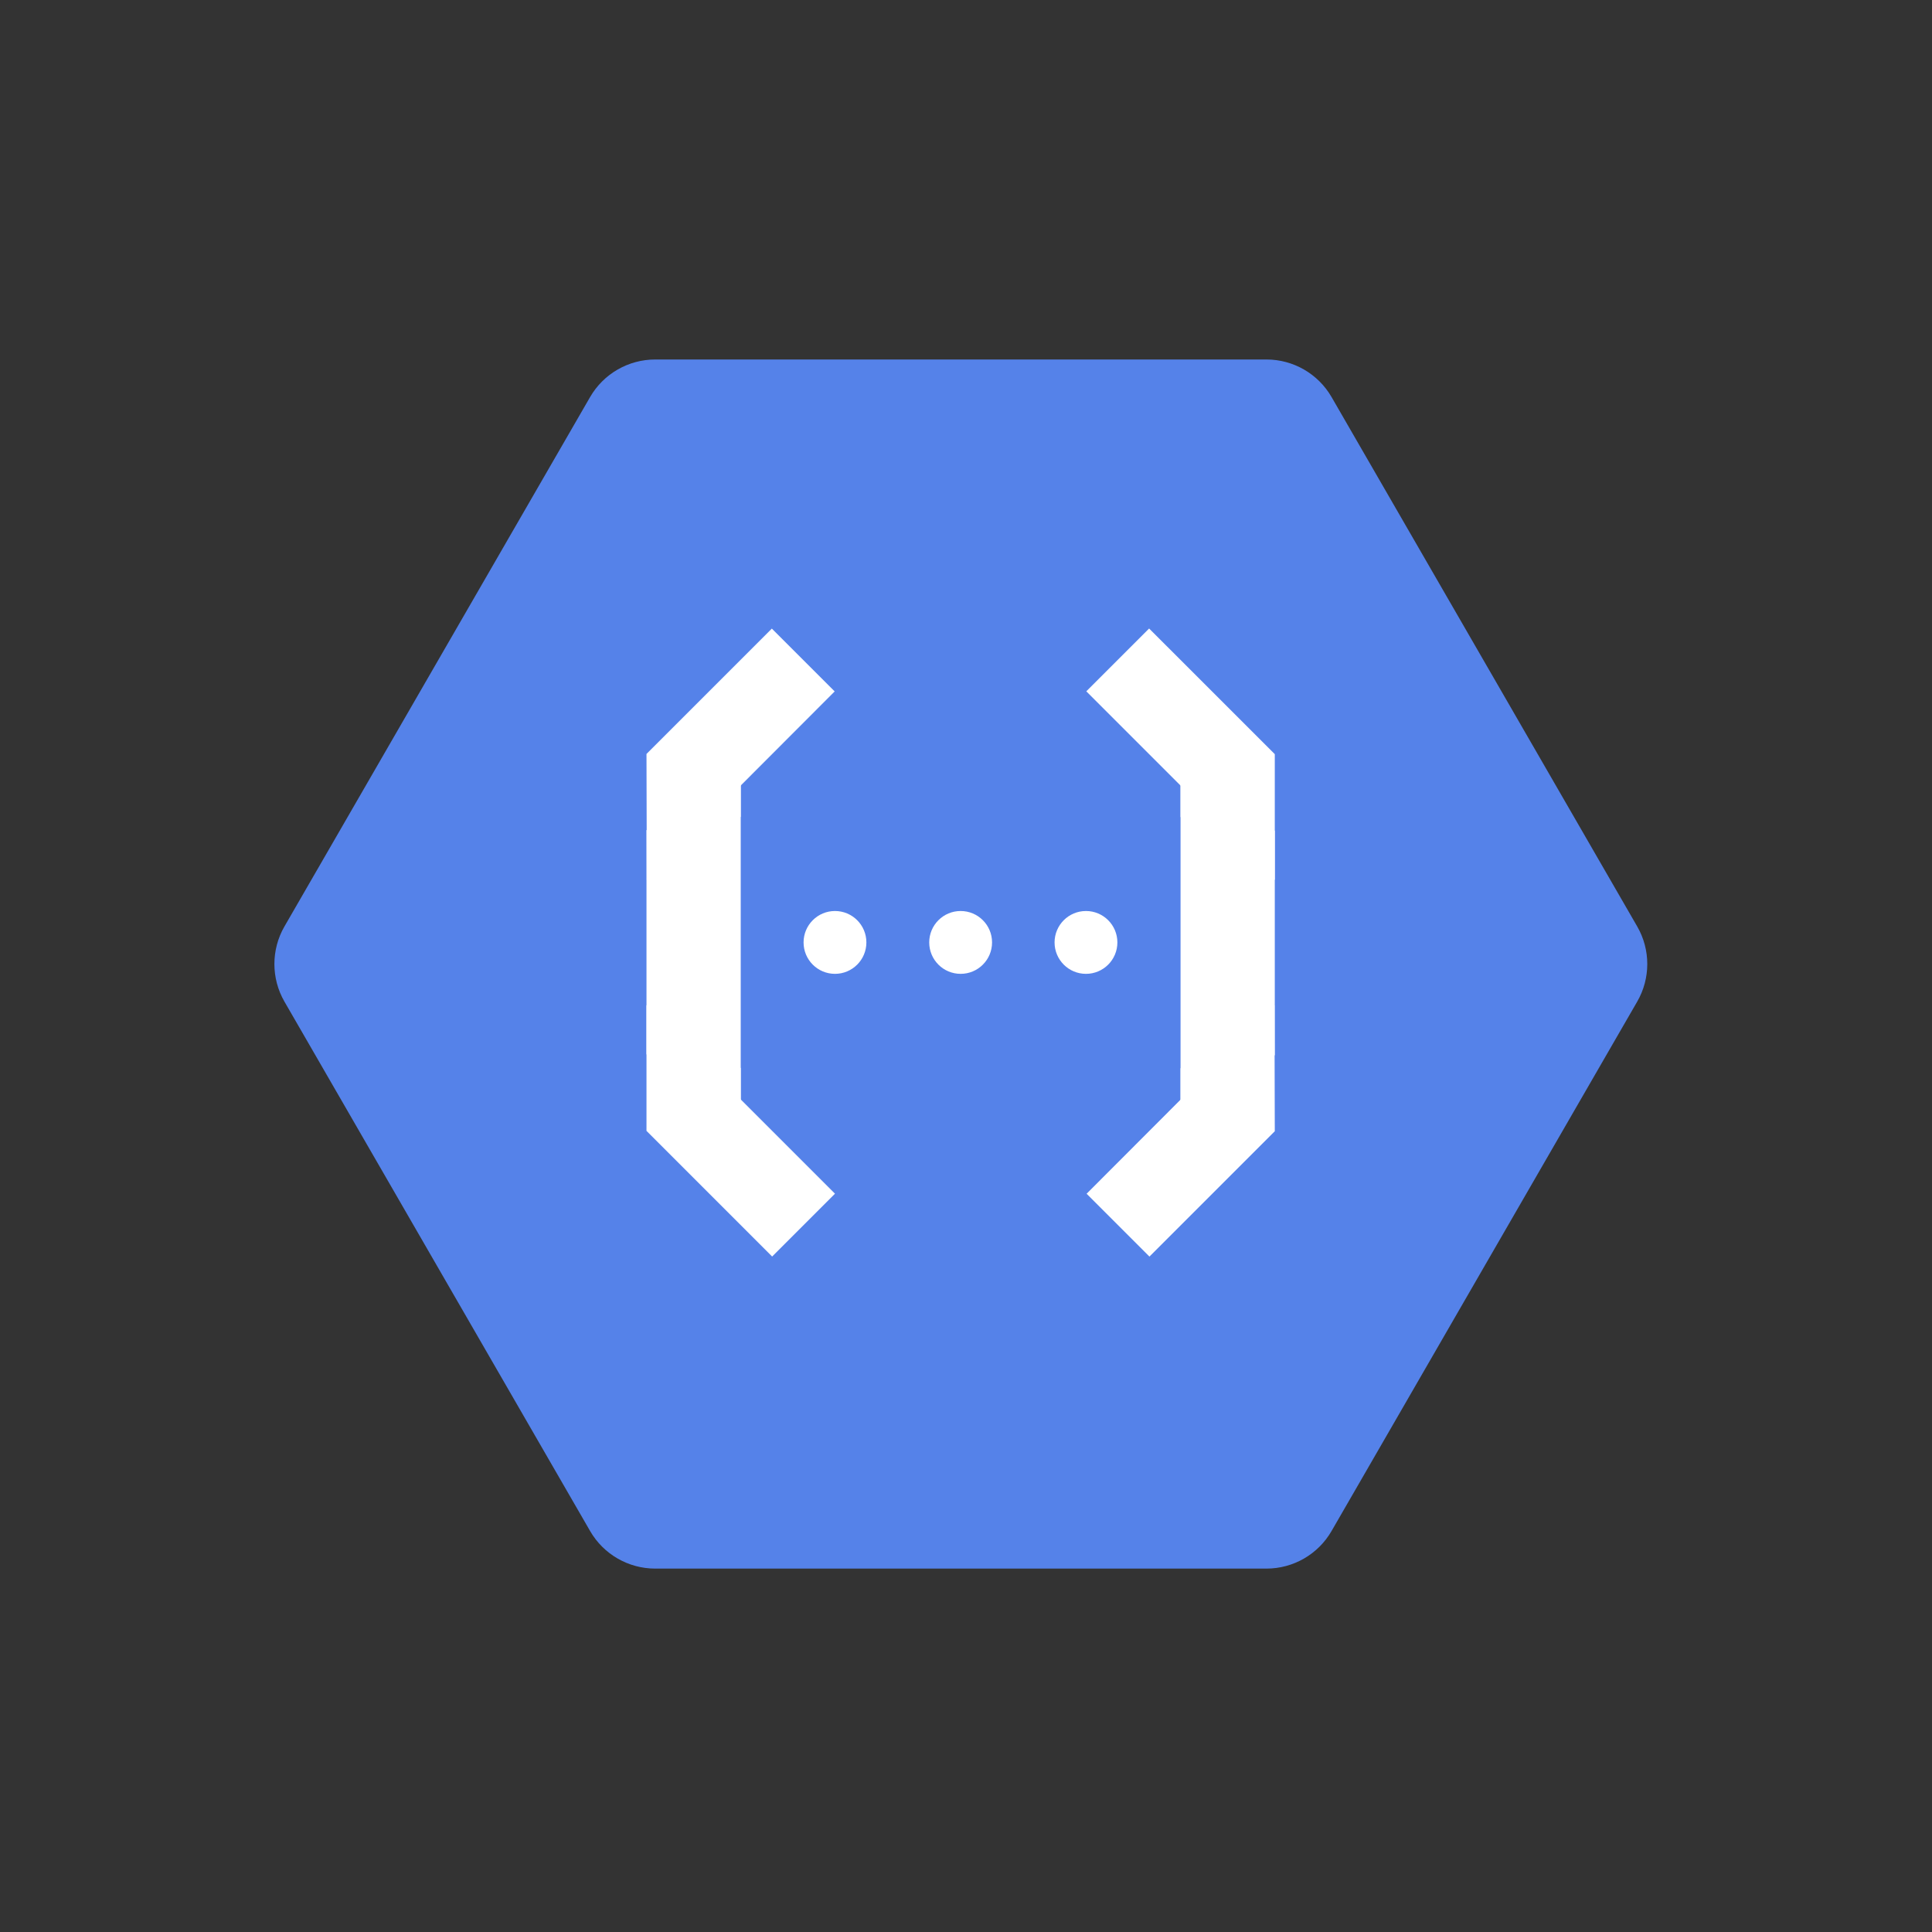 <?xml version="1.0" encoding="UTF-8"?> <svg xmlns="http://www.w3.org/2000/svg" width="82" height="82" viewBox="0 0 82 82" fill="none"><rect x="0" y="0" width="82" height="82" fill="#333333" stroke="none"/><path d="M53.753 15.258C54.893 15.258 55.946 15.866 56.516 16.853L69.488 39.321C70.058 40.308 70.058 41.525 69.488 42.512L56.516 64.98C55.946 65.968 54.893 66.576 53.753 66.576L27.809 66.576C26.669 66.576 25.615 65.968 25.045 64.98L12.073 42.512C11.504 41.525 11.504 40.308 12.073 39.321L25.045 16.853C25.615 15.866 26.669 15.258 27.809 15.258L53.753 15.258Z" fill="#5582E9"></path><g clip-path="url(#clip0_17576_39372)"><path d="M27.439 44.745L31.439 47.998V31.998L27.439 35.238V44.745Z" fill="white"></path><path d="M27.439 37.331L31.439 34.665V31.998L27.439 37.331Z" fill="white"></path><path d="M31.439 47.997V45.331L27.439 42.664L31.439 47.997Z" fill="white"></path><path d="M35.439 50.664L27.439 42.664V47.997L32.772 53.331L35.439 50.664Z" fill="white"></path><path d="M32.759 26.68L27.439 32L27.452 37.333L35.426 29.346L32.759 26.68Z" fill="white"></path><path d="M54.106 35.263L50.106 32.01V48.01L54.106 44.783V35.263Z" fill="white"></path><path d="M54.106 42.676L50.106 45.342V48.009L54.106 42.676Z" fill="white"></path><path d="M50.106 32.01V34.676L54.106 37.343L50.106 32.01Z" fill="white"></path><path d="M46.106 29.342L54.106 37.342V32.009L48.772 26.676L46.106 29.342Z" fill="white"></path><path d="M48.786 53.333L54.106 48.013L54.093 42.68L46.119 50.666L48.786 53.333Z" fill="white"></path><path d="M35.439 41.333C36.175 41.333 36.772 40.736 36.772 39.999C36.772 39.263 36.175 38.666 35.439 38.666C34.703 38.666 34.106 39.263 34.106 39.999C34.106 40.736 34.703 41.333 35.439 41.333Z" fill="white"></path><path d="M40.772 41.333C41.509 41.333 42.106 40.736 42.106 39.999C42.106 39.263 41.509 38.666 40.772 38.666C40.036 38.666 39.439 39.263 39.439 39.999C39.439 40.736 40.036 41.333 40.772 41.333Z" fill="white"></path><path d="M46.092 41.333C46.828 41.333 47.425 40.736 47.425 39.999C47.425 39.263 46.828 38.666 46.092 38.666C45.356 38.666 44.759 39.263 44.759 39.999C44.759 40.736 45.356 41.333 46.092 41.333Z" fill="white"></path></g><defs><clipPath id="clip0_17576_39372"><rect width="30" height="30" fill="white" transform="translate(25.308 25.443)"></rect></clipPath></defs></svg> 